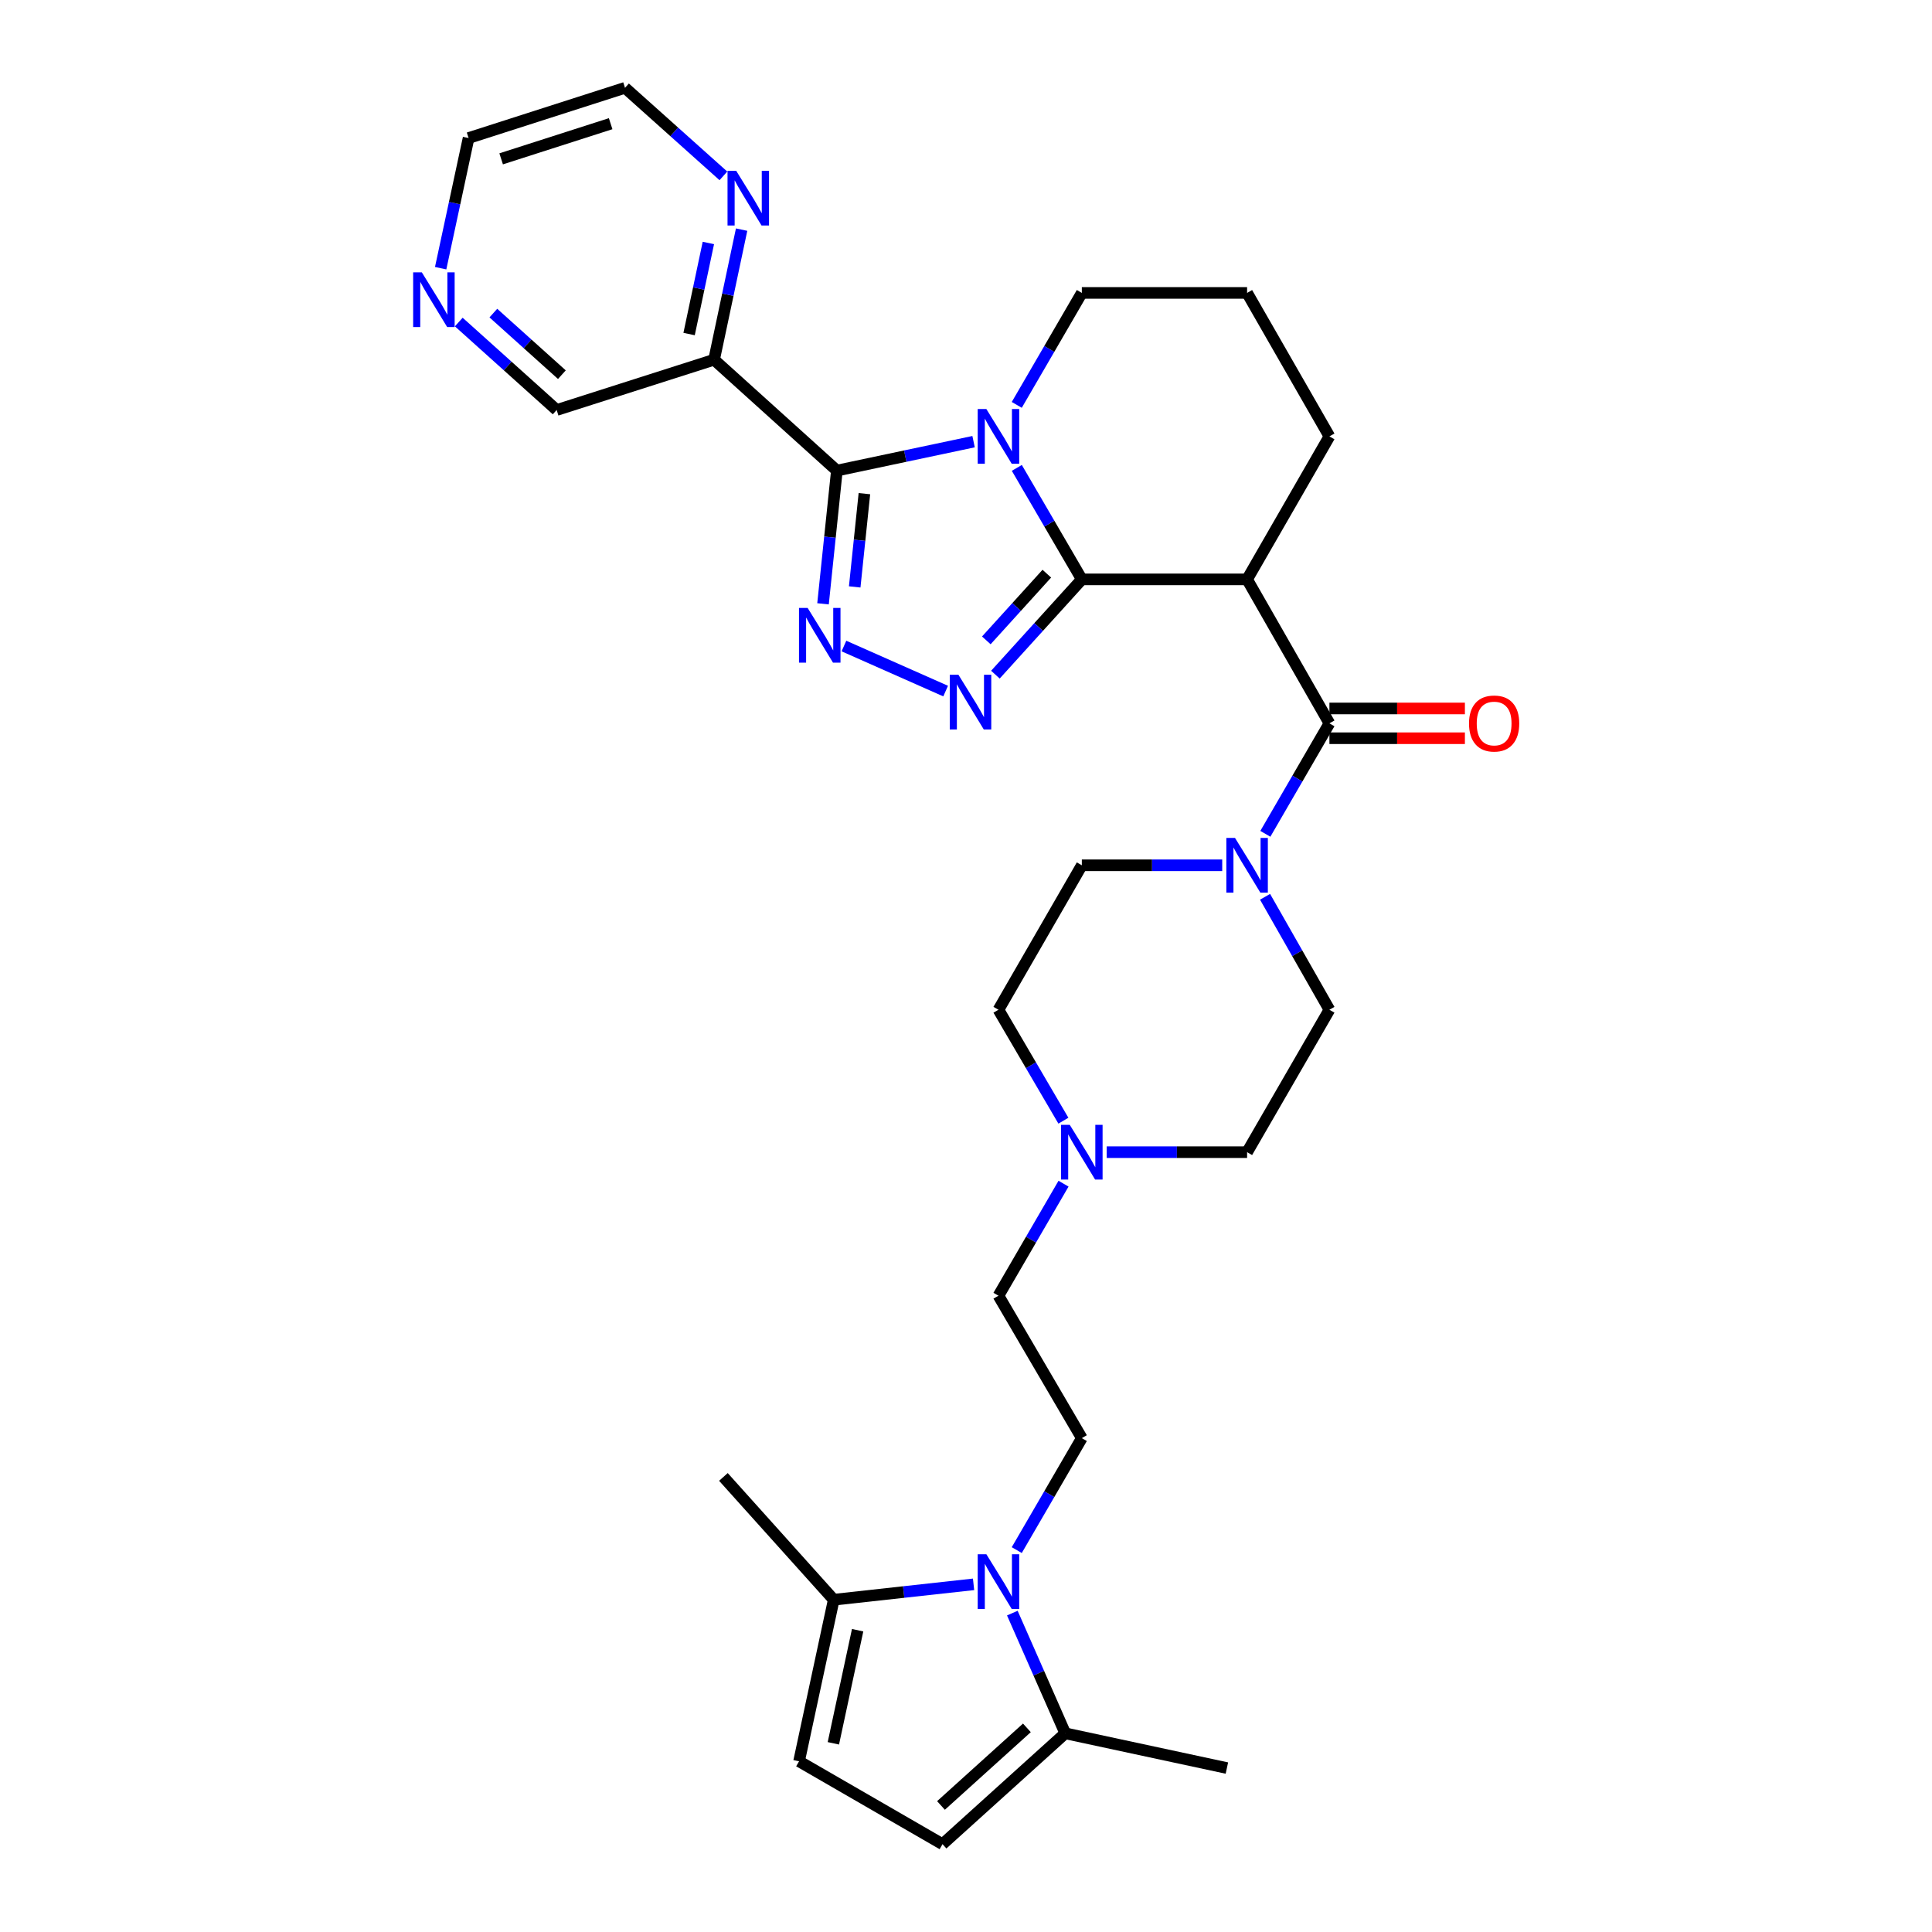 <?xml version='1.0' encoding='iso-8859-1'?>
<svg version='1.1' baseProfile='full'
              xmlns='http://www.w3.org/2000/svg'
                      xmlns:rdkit='http://www.rdkit.org/xml'
                      xmlns:xlink='http://www.w3.org/1999/xlink'
                  xml:space='preserve'
width='1000px' height='1000px' viewBox='0 0 1000 1000'>
<!-- END OF HEADER -->
<rect style='opacity:1.0;fill:#FFFFFF;stroke:none' width='1000' height='1000' x='0' y='0'> </rect>
<path class='bond-0' d='M 559.953,299.884 L 543.129,271.031' style='fill:none;fill-rule:evenodd;stroke:#000000;stroke-width:6px;stroke-linecap:butt;stroke-linejoin:miter;stroke-opacity:1' />
<path class='bond-0' d='M 543.129,271.031 L 526.306,242.179' style='fill:none;fill-rule:evenodd;stroke:#0000FF;stroke-width:6px;stroke-linecap:butt;stroke-linejoin:miter;stroke-opacity:1' />
<path class='bond-2' d='M 559.953,299.884 L 537.586,324.542' style='fill:none;fill-rule:evenodd;stroke:#000000;stroke-width:6px;stroke-linecap:butt;stroke-linejoin:miter;stroke-opacity:1' />
<path class='bond-2' d='M 537.586,324.542 L 515.22,349.201' style='fill:none;fill-rule:evenodd;stroke:#0000FF;stroke-width:6px;stroke-linecap:butt;stroke-linejoin:miter;stroke-opacity:1' />
<path class='bond-2' d='M 541.832,296.931 L 526.176,314.192' style='fill:none;fill-rule:evenodd;stroke:#000000;stroke-width:6px;stroke-linecap:butt;stroke-linejoin:miter;stroke-opacity:1' />
<path class='bond-2' d='M 526.176,314.192 L 510.519,331.453' style='fill:none;fill-rule:evenodd;stroke:#0000FF;stroke-width:6px;stroke-linecap:butt;stroke-linejoin:miter;stroke-opacity:1' />
<path class='bond-4' d='M 559.953,299.884 L 645.495,299.884' style='fill:none;fill-rule:evenodd;stroke:#000000;stroke-width:6px;stroke-linecap:butt;stroke-linejoin:miter;stroke-opacity:1' />
<path class='bond-1' d='M 503.923,228.603 L 468.544,236.09' style='fill:none;fill-rule:evenodd;stroke:#0000FF;stroke-width:6px;stroke-linecap:butt;stroke-linejoin:miter;stroke-opacity:1' />
<path class='bond-1' d='M 468.544,236.09 L 433.166,243.577' style='fill:none;fill-rule:evenodd;stroke:#000000;stroke-width:6px;stroke-linecap:butt;stroke-linejoin:miter;stroke-opacity:1' />
<path class='bond-21' d='M 526.276,209.57 L 543.114,180.593' style='fill:none;fill-rule:evenodd;stroke:#0000FF;stroke-width:6px;stroke-linecap:butt;stroke-linejoin:miter;stroke-opacity:1' />
<path class='bond-21' d='M 543.114,180.593 L 559.953,151.615' style='fill:none;fill-rule:evenodd;stroke:#000000;stroke-width:6px;stroke-linecap:butt;stroke-linejoin:miter;stroke-opacity:1' />
<path class='bond-8' d='M 433.166,243.577 L 369.61,186.192' style='fill:none;fill-rule:evenodd;stroke:#000000;stroke-width:6px;stroke-linecap:butt;stroke-linejoin:miter;stroke-opacity:1' />
<path class='bond-31' d='M 433.166,243.577 L 429.58,278.056' style='fill:none;fill-rule:evenodd;stroke:#000000;stroke-width:6px;stroke-linecap:butt;stroke-linejoin:miter;stroke-opacity:1' />
<path class='bond-31' d='M 429.58,278.056 L 425.995,312.534' style='fill:none;fill-rule:evenodd;stroke:#0000FF;stroke-width:6px;stroke-linecap:butt;stroke-linejoin:miter;stroke-opacity:1' />
<path class='bond-31' d='M 447.413,255.514 L 444.903,279.649' style='fill:none;fill-rule:evenodd;stroke:#000000;stroke-width:6px;stroke-linecap:butt;stroke-linejoin:miter;stroke-opacity:1' />
<path class='bond-31' d='M 444.903,279.649 L 442.393,303.784' style='fill:none;fill-rule:evenodd;stroke:#0000FF;stroke-width:6px;stroke-linecap:butt;stroke-linejoin:miter;stroke-opacity:1' />
<path class='bond-3' d='M 489.462,357.703 L 436.821,334.384' style='fill:none;fill-rule:evenodd;stroke:#0000FF;stroke-width:6px;stroke-linecap:butt;stroke-linejoin:miter;stroke-opacity:1' />
<path class='bond-5' d='M 645.495,299.884 L 688.108,374.403' style='fill:none;fill-rule:evenodd;stroke:#000000;stroke-width:6px;stroke-linecap:butt;stroke-linejoin:miter;stroke-opacity:1' />
<path class='bond-24' d='M 645.495,299.884 L 688.108,225.878' style='fill:none;fill-rule:evenodd;stroke:#000000;stroke-width:6px;stroke-linecap:butt;stroke-linejoin:miter;stroke-opacity:1' />
<path class='bond-7' d='M 688.108,374.403 L 671.524,402.995' style='fill:none;fill-rule:evenodd;stroke:#000000;stroke-width:6px;stroke-linecap:butt;stroke-linejoin:miter;stroke-opacity:1' />
<path class='bond-7' d='M 671.524,402.995 L 654.94,431.587' style='fill:none;fill-rule:evenodd;stroke:#0000FF;stroke-width:6px;stroke-linecap:butt;stroke-linejoin:miter;stroke-opacity:1' />
<path class='bond-16' d='M 688.108,382.106 L 723.169,382.106' style='fill:none;fill-rule:evenodd;stroke:#000000;stroke-width:6px;stroke-linecap:butt;stroke-linejoin:miter;stroke-opacity:1' />
<path class='bond-16' d='M 723.169,382.106 L 758.229,382.106' style='fill:none;fill-rule:evenodd;stroke:#FF0000;stroke-width:6px;stroke-linecap:butt;stroke-linejoin:miter;stroke-opacity:1' />
<path class='bond-16' d='M 688.108,366.7 L 723.169,366.7' style='fill:none;fill-rule:evenodd;stroke:#000000;stroke-width:6px;stroke-linecap:butt;stroke-linejoin:miter;stroke-opacity:1' />
<path class='bond-16' d='M 723.169,366.7 L 758.229,366.7' style='fill:none;fill-rule:evenodd;stroke:#FF0000;stroke-width:6px;stroke-linecap:butt;stroke-linejoin:miter;stroke-opacity:1' />
<path class='bond-6' d='M 526.276,802.328 L 543.114,773.35' style='fill:none;fill-rule:evenodd;stroke:#0000FF;stroke-width:6px;stroke-linecap:butt;stroke-linejoin:miter;stroke-opacity:1' />
<path class='bond-6' d='M 543.114,773.35 L 559.953,744.373' style='fill:none;fill-rule:evenodd;stroke:#000000;stroke-width:6px;stroke-linecap:butt;stroke-linejoin:miter;stroke-opacity:1' />
<path class='bond-9' d='M 503.916,820.053 L 467.728,824.034' style='fill:none;fill-rule:evenodd;stroke:#0000FF;stroke-width:6px;stroke-linecap:butt;stroke-linejoin:miter;stroke-opacity:1' />
<path class='bond-9' d='M 467.728,824.034 L 431.54,828.016' style='fill:none;fill-rule:evenodd;stroke:#000000;stroke-width:6px;stroke-linecap:butt;stroke-linejoin:miter;stroke-opacity:1' />
<path class='bond-10' d='M 523.98,834.94 L 537.678,866.05' style='fill:none;fill-rule:evenodd;stroke:#0000FF;stroke-width:6px;stroke-linecap:butt;stroke-linejoin:miter;stroke-opacity:1' />
<path class='bond-10' d='M 537.678,866.05 L 551.377,897.16' style='fill:none;fill-rule:evenodd;stroke:#000000;stroke-width:6px;stroke-linecap:butt;stroke-linejoin:miter;stroke-opacity:1' />
<path class='bond-17' d='M 632.617,447.87 L 596.285,447.87' style='fill:none;fill-rule:evenodd;stroke:#0000FF;stroke-width:6px;stroke-linecap:butt;stroke-linejoin:miter;stroke-opacity:1' />
<path class='bond-17' d='M 596.285,447.87 L 559.953,447.87' style='fill:none;fill-rule:evenodd;stroke:#000000;stroke-width:6px;stroke-linecap:butt;stroke-linejoin:miter;stroke-opacity:1' />
<path class='bond-18' d='M 654.791,464.181 L 671.45,493.414' style='fill:none;fill-rule:evenodd;stroke:#0000FF;stroke-width:6px;stroke-linecap:butt;stroke-linejoin:miter;stroke-opacity:1' />
<path class='bond-18' d='M 671.45,493.414 L 688.108,522.646' style='fill:none;fill-rule:evenodd;stroke:#000000;stroke-width:6px;stroke-linecap:butt;stroke-linejoin:miter;stroke-opacity:1' />
<path class='bond-15' d='M 369.61,186.192 L 376.735,152.523' style='fill:none;fill-rule:evenodd;stroke:#000000;stroke-width:6px;stroke-linecap:butt;stroke-linejoin:miter;stroke-opacity:1' />
<path class='bond-15' d='M 376.735,152.523 L 383.86,118.854' style='fill:none;fill-rule:evenodd;stroke:#0000FF;stroke-width:6px;stroke-linecap:butt;stroke-linejoin:miter;stroke-opacity:1' />
<path class='bond-15' d='M 356.676,172.902 L 361.663,149.334' style='fill:none;fill-rule:evenodd;stroke:#000000;stroke-width:6px;stroke-linecap:butt;stroke-linejoin:miter;stroke-opacity:1' />
<path class='bond-15' d='M 361.663,149.334 L 366.651,125.766' style='fill:none;fill-rule:evenodd;stroke:#0000FF;stroke-width:6px;stroke-linecap:butt;stroke-linejoin:miter;stroke-opacity:1' />
<path class='bond-25' d='M 369.61,186.192 L 288.132,212.218' style='fill:none;fill-rule:evenodd;stroke:#000000;stroke-width:6px;stroke-linecap:butt;stroke-linejoin:miter;stroke-opacity:1' />
<path class='bond-12' d='M 431.54,828.016 L 413.592,911.65' style='fill:none;fill-rule:evenodd;stroke:#000000;stroke-width:6px;stroke-linecap:butt;stroke-linejoin:miter;stroke-opacity:1' />
<path class='bond-12' d='M 443.91,843.793 L 431.347,902.337' style='fill:none;fill-rule:evenodd;stroke:#000000;stroke-width:6px;stroke-linecap:butt;stroke-linejoin:miter;stroke-opacity:1' />
<path class='bond-28' d='M 431.54,828.016 L 374.437,764.46' style='fill:none;fill-rule:evenodd;stroke:#000000;stroke-width:6px;stroke-linecap:butt;stroke-linejoin:miter;stroke-opacity:1' />
<path class='bond-11' d='M 551.377,897.16 L 487.847,954.545' style='fill:none;fill-rule:evenodd;stroke:#000000;stroke-width:6px;stroke-linecap:butt;stroke-linejoin:miter;stroke-opacity:1' />
<path class='bond-11' d='M 531.521,894.336 L 487.05,934.506' style='fill:none;fill-rule:evenodd;stroke:#000000;stroke-width:6px;stroke-linecap:butt;stroke-linejoin:miter;stroke-opacity:1' />
<path class='bond-27' d='M 551.377,897.16 L 635.037,915.142' style='fill:none;fill-rule:evenodd;stroke:#000000;stroke-width:6px;stroke-linecap:butt;stroke-linejoin:miter;stroke-opacity:1' />
<path class='bond-35' d='M 487.847,954.545 L 413.592,911.65' style='fill:none;fill-rule:evenodd;stroke:#000000;stroke-width:6px;stroke-linecap:butt;stroke-linejoin:miter;stroke-opacity:1' />
<path class='bond-13' d='M 559.953,744.373 L 516.8,670.658' style='fill:none;fill-rule:evenodd;stroke:#000000;stroke-width:6px;stroke-linecap:butt;stroke-linejoin:miter;stroke-opacity:1' />
<path class='bond-14' d='M 572.831,596.361 L 609.163,596.361' style='fill:none;fill-rule:evenodd;stroke:#0000FF;stroke-width:6px;stroke-linecap:butt;stroke-linejoin:miter;stroke-opacity:1' />
<path class='bond-14' d='M 609.163,596.361 L 645.495,596.361' style='fill:none;fill-rule:evenodd;stroke:#000000;stroke-width:6px;stroke-linecap:butt;stroke-linejoin:miter;stroke-opacity:1' />
<path class='bond-20' d='M 550.481,612.669 L 533.64,641.663' style='fill:none;fill-rule:evenodd;stroke:#0000FF;stroke-width:6px;stroke-linecap:butt;stroke-linejoin:miter;stroke-opacity:1' />
<path class='bond-20' d='M 533.64,641.663 L 516.8,670.658' style='fill:none;fill-rule:evenodd;stroke:#000000;stroke-width:6px;stroke-linecap:butt;stroke-linejoin:miter;stroke-opacity:1' />
<path class='bond-33' d='M 550.413,580.065 L 533.607,551.356' style='fill:none;fill-rule:evenodd;stroke:#0000FF;stroke-width:6px;stroke-linecap:butt;stroke-linejoin:miter;stroke-opacity:1' />
<path class='bond-33' d='M 533.607,551.356 L 516.8,522.646' style='fill:none;fill-rule:evenodd;stroke:#000000;stroke-width:6px;stroke-linecap:butt;stroke-linejoin:miter;stroke-opacity:1' />
<path class='bond-29' d='M 374.428,91.029 L 348.967,68.242' style='fill:none;fill-rule:evenodd;stroke:#0000FF;stroke-width:6px;stroke-linecap:butt;stroke-linejoin:miter;stroke-opacity:1' />
<path class='bond-29' d='M 348.967,68.242 L 323.505,45.455' style='fill:none;fill-rule:evenodd;stroke:#000000;stroke-width:6px;stroke-linecap:butt;stroke-linejoin:miter;stroke-opacity:1' />
<path class='bond-23' d='M 559.953,447.87 L 516.8,522.646' style='fill:none;fill-rule:evenodd;stroke:#000000;stroke-width:6px;stroke-linecap:butt;stroke-linejoin:miter;stroke-opacity:1' />
<path class='bond-22' d='M 688.108,522.646 L 645.495,596.361' style='fill:none;fill-rule:evenodd;stroke:#000000;stroke-width:6px;stroke-linecap:butt;stroke-linejoin:miter;stroke-opacity:1' />
<path class='bond-19' d='M 237.461,166.686 L 262.797,189.452' style='fill:none;fill-rule:evenodd;stroke:#0000FF;stroke-width:6px;stroke-linecap:butt;stroke-linejoin:miter;stroke-opacity:1' />
<path class='bond-19' d='M 262.797,189.452 L 288.132,212.218' style='fill:none;fill-rule:evenodd;stroke:#000000;stroke-width:6px;stroke-linecap:butt;stroke-linejoin:miter;stroke-opacity:1' />
<path class='bond-19' d='M 255.358,162.057 L 273.093,177.993' style='fill:none;fill-rule:evenodd;stroke:#0000FF;stroke-width:6px;stroke-linecap:butt;stroke-linejoin:miter;stroke-opacity:1' />
<path class='bond-19' d='M 273.093,177.993 L 290.828,193.929' style='fill:none;fill-rule:evenodd;stroke:#000000;stroke-width:6px;stroke-linecap:butt;stroke-linejoin:miter;stroke-opacity:1' />
<path class='bond-30' d='M 228.083,138.816 L 235.312,105.132' style='fill:none;fill-rule:evenodd;stroke:#0000FF;stroke-width:6px;stroke-linecap:butt;stroke-linejoin:miter;stroke-opacity:1' />
<path class='bond-30' d='M 235.312,105.132 L 242.541,71.447' style='fill:none;fill-rule:evenodd;stroke:#000000;stroke-width:6px;stroke-linecap:butt;stroke-linejoin:miter;stroke-opacity:1' />
<path class='bond-32' d='M 559.953,151.615 L 645.495,151.615' style='fill:none;fill-rule:evenodd;stroke:#000000;stroke-width:6px;stroke-linecap:butt;stroke-linejoin:miter;stroke-opacity:1' />
<path class='bond-26' d='M 688.108,225.878 L 645.495,151.615' style='fill:none;fill-rule:evenodd;stroke:#000000;stroke-width:6px;stroke-linecap:butt;stroke-linejoin:miter;stroke-opacity:1' />
<path class='bond-34' d='M 323.505,45.455 L 242.541,71.447' style='fill:none;fill-rule:evenodd;stroke:#000000;stroke-width:6px;stroke-linecap:butt;stroke-linejoin:miter;stroke-opacity:1' />
<path class='bond-34' d='M 316.069,64.022 L 259.395,82.216' style='fill:none;fill-rule:evenodd;stroke:#000000;stroke-width:6px;stroke-linecap:butt;stroke-linejoin:miter;stroke-opacity:1' />
<path  class='atom-1' d='M 510.54 211.718
L 519.82 226.718
Q 520.74 228.198, 522.22 230.878
Q 523.7 233.558, 523.78 233.718
L 523.78 211.718
L 527.54 211.718
L 527.54 240.038
L 523.66 240.038
L 513.7 223.638
Q 512.54 221.718, 511.3 219.518
Q 510.1 217.318, 509.74 216.638
L 509.74 240.038
L 506.06 240.038
L 506.06 211.718
L 510.54 211.718
' fill='#0000FF'/>
<path  class='atom-3' d='M 496.076 349.245
L 505.356 364.245
Q 506.276 365.725, 507.756 368.405
Q 509.236 371.085, 509.316 371.245
L 509.316 349.245
L 513.076 349.245
L 513.076 377.565
L 509.196 377.565
L 499.236 361.165
Q 498.076 359.245, 496.836 357.045
Q 495.636 354.845, 495.276 354.165
L 495.276 377.565
L 491.596 377.565
L 491.596 349.245
L 496.076 349.245
' fill='#0000FF'/>
<path  class='atom-4' d='M 418.039 314.677
L 427.319 329.677
Q 428.239 331.157, 429.719 333.837
Q 431.199 336.517, 431.279 336.677
L 431.279 314.677
L 435.039 314.677
L 435.039 342.997
L 431.159 342.997
L 421.199 326.597
Q 420.039 324.677, 418.799 322.477
Q 417.599 320.277, 417.239 319.597
L 417.239 342.997
L 413.559 342.997
L 413.559 314.677
L 418.039 314.677
' fill='#0000FF'/>
<path  class='atom-7' d='M 510.54 804.475
L 519.82 819.475
Q 520.74 820.955, 522.22 823.635
Q 523.7 826.315, 523.78 826.475
L 523.78 804.475
L 527.54 804.475
L 527.54 832.795
L 523.66 832.795
L 513.7 816.395
Q 512.54 814.475, 511.3 812.275
Q 510.1 810.075, 509.74 809.395
L 509.74 832.795
L 506.06 832.795
L 506.06 804.475
L 510.54 804.475
' fill='#0000FF'/>
<path  class='atom-8' d='M 639.235 433.71
L 648.515 448.71
Q 649.435 450.19, 650.915 452.87
Q 652.395 455.55, 652.475 455.71
L 652.475 433.71
L 656.235 433.71
L 656.235 462.03
L 652.355 462.03
L 642.395 445.63
Q 641.235 443.71, 639.995 441.51
Q 638.795 439.31, 638.435 438.63
L 638.435 462.03
L 634.755 462.03
L 634.755 433.71
L 639.235 433.71
' fill='#0000FF'/>
<path  class='atom-15' d='M 553.693 582.201
L 562.973 597.201
Q 563.893 598.681, 565.373 601.361
Q 566.853 604.041, 566.933 604.201
L 566.933 582.201
L 570.693 582.201
L 570.693 610.521
L 566.813 610.521
L 556.853 594.121
Q 555.693 592.201, 554.453 590.001
Q 553.253 587.801, 552.893 587.121
L 552.893 610.521
L 549.213 610.521
L 549.213 582.201
L 553.693 582.201
' fill='#0000FF'/>
<path  class='atom-16' d='M 381.049 88.397
L 390.329 103.397
Q 391.249 104.877, 392.729 107.557
Q 394.209 110.237, 394.289 110.397
L 394.289 88.397
L 398.049 88.397
L 398.049 116.717
L 394.169 116.717
L 384.209 100.317
Q 383.049 98.397, 381.809 96.197
Q 380.609 93.997, 380.249 93.317
L 380.249 116.717
L 376.569 116.717
L 376.569 88.397
L 381.049 88.397
' fill='#0000FF'/>
<path  class='atom-17' d='M 760.36 374.483
Q 760.36 367.683, 763.72 363.883
Q 767.08 360.083, 773.36 360.083
Q 779.64 360.083, 783 363.883
Q 786.36 367.683, 786.36 374.483
Q 786.36 381.363, 782.96 385.283
Q 779.56 389.163, 773.36 389.163
Q 767.12 389.163, 763.72 385.283
Q 760.36 381.403, 760.36 374.483
M 773.36 385.963
Q 777.68 385.963, 780 383.083
Q 782.36 380.163, 782.36 374.483
Q 782.36 368.923, 780 366.123
Q 777.68 363.283, 773.36 363.283
Q 769.04 363.283, 766.68 366.083
Q 764.36 368.883, 764.36 374.483
Q 764.36 380.203, 766.68 383.083
Q 769.04 385.963, 773.36 385.963
' fill='#FF0000'/>
<path  class='atom-20' d='M 218.325 140.955
L 227.605 155.955
Q 228.525 157.435, 230.005 160.115
Q 231.485 162.795, 231.565 162.955
L 231.565 140.955
L 235.325 140.955
L 235.325 169.275
L 231.445 169.275
L 221.485 152.875
Q 220.325 150.955, 219.085 148.755
Q 217.885 146.555, 217.525 145.875
L 217.525 169.275
L 213.845 169.275
L 213.845 140.955
L 218.325 140.955
' fill='#0000FF'/>
</svg>
